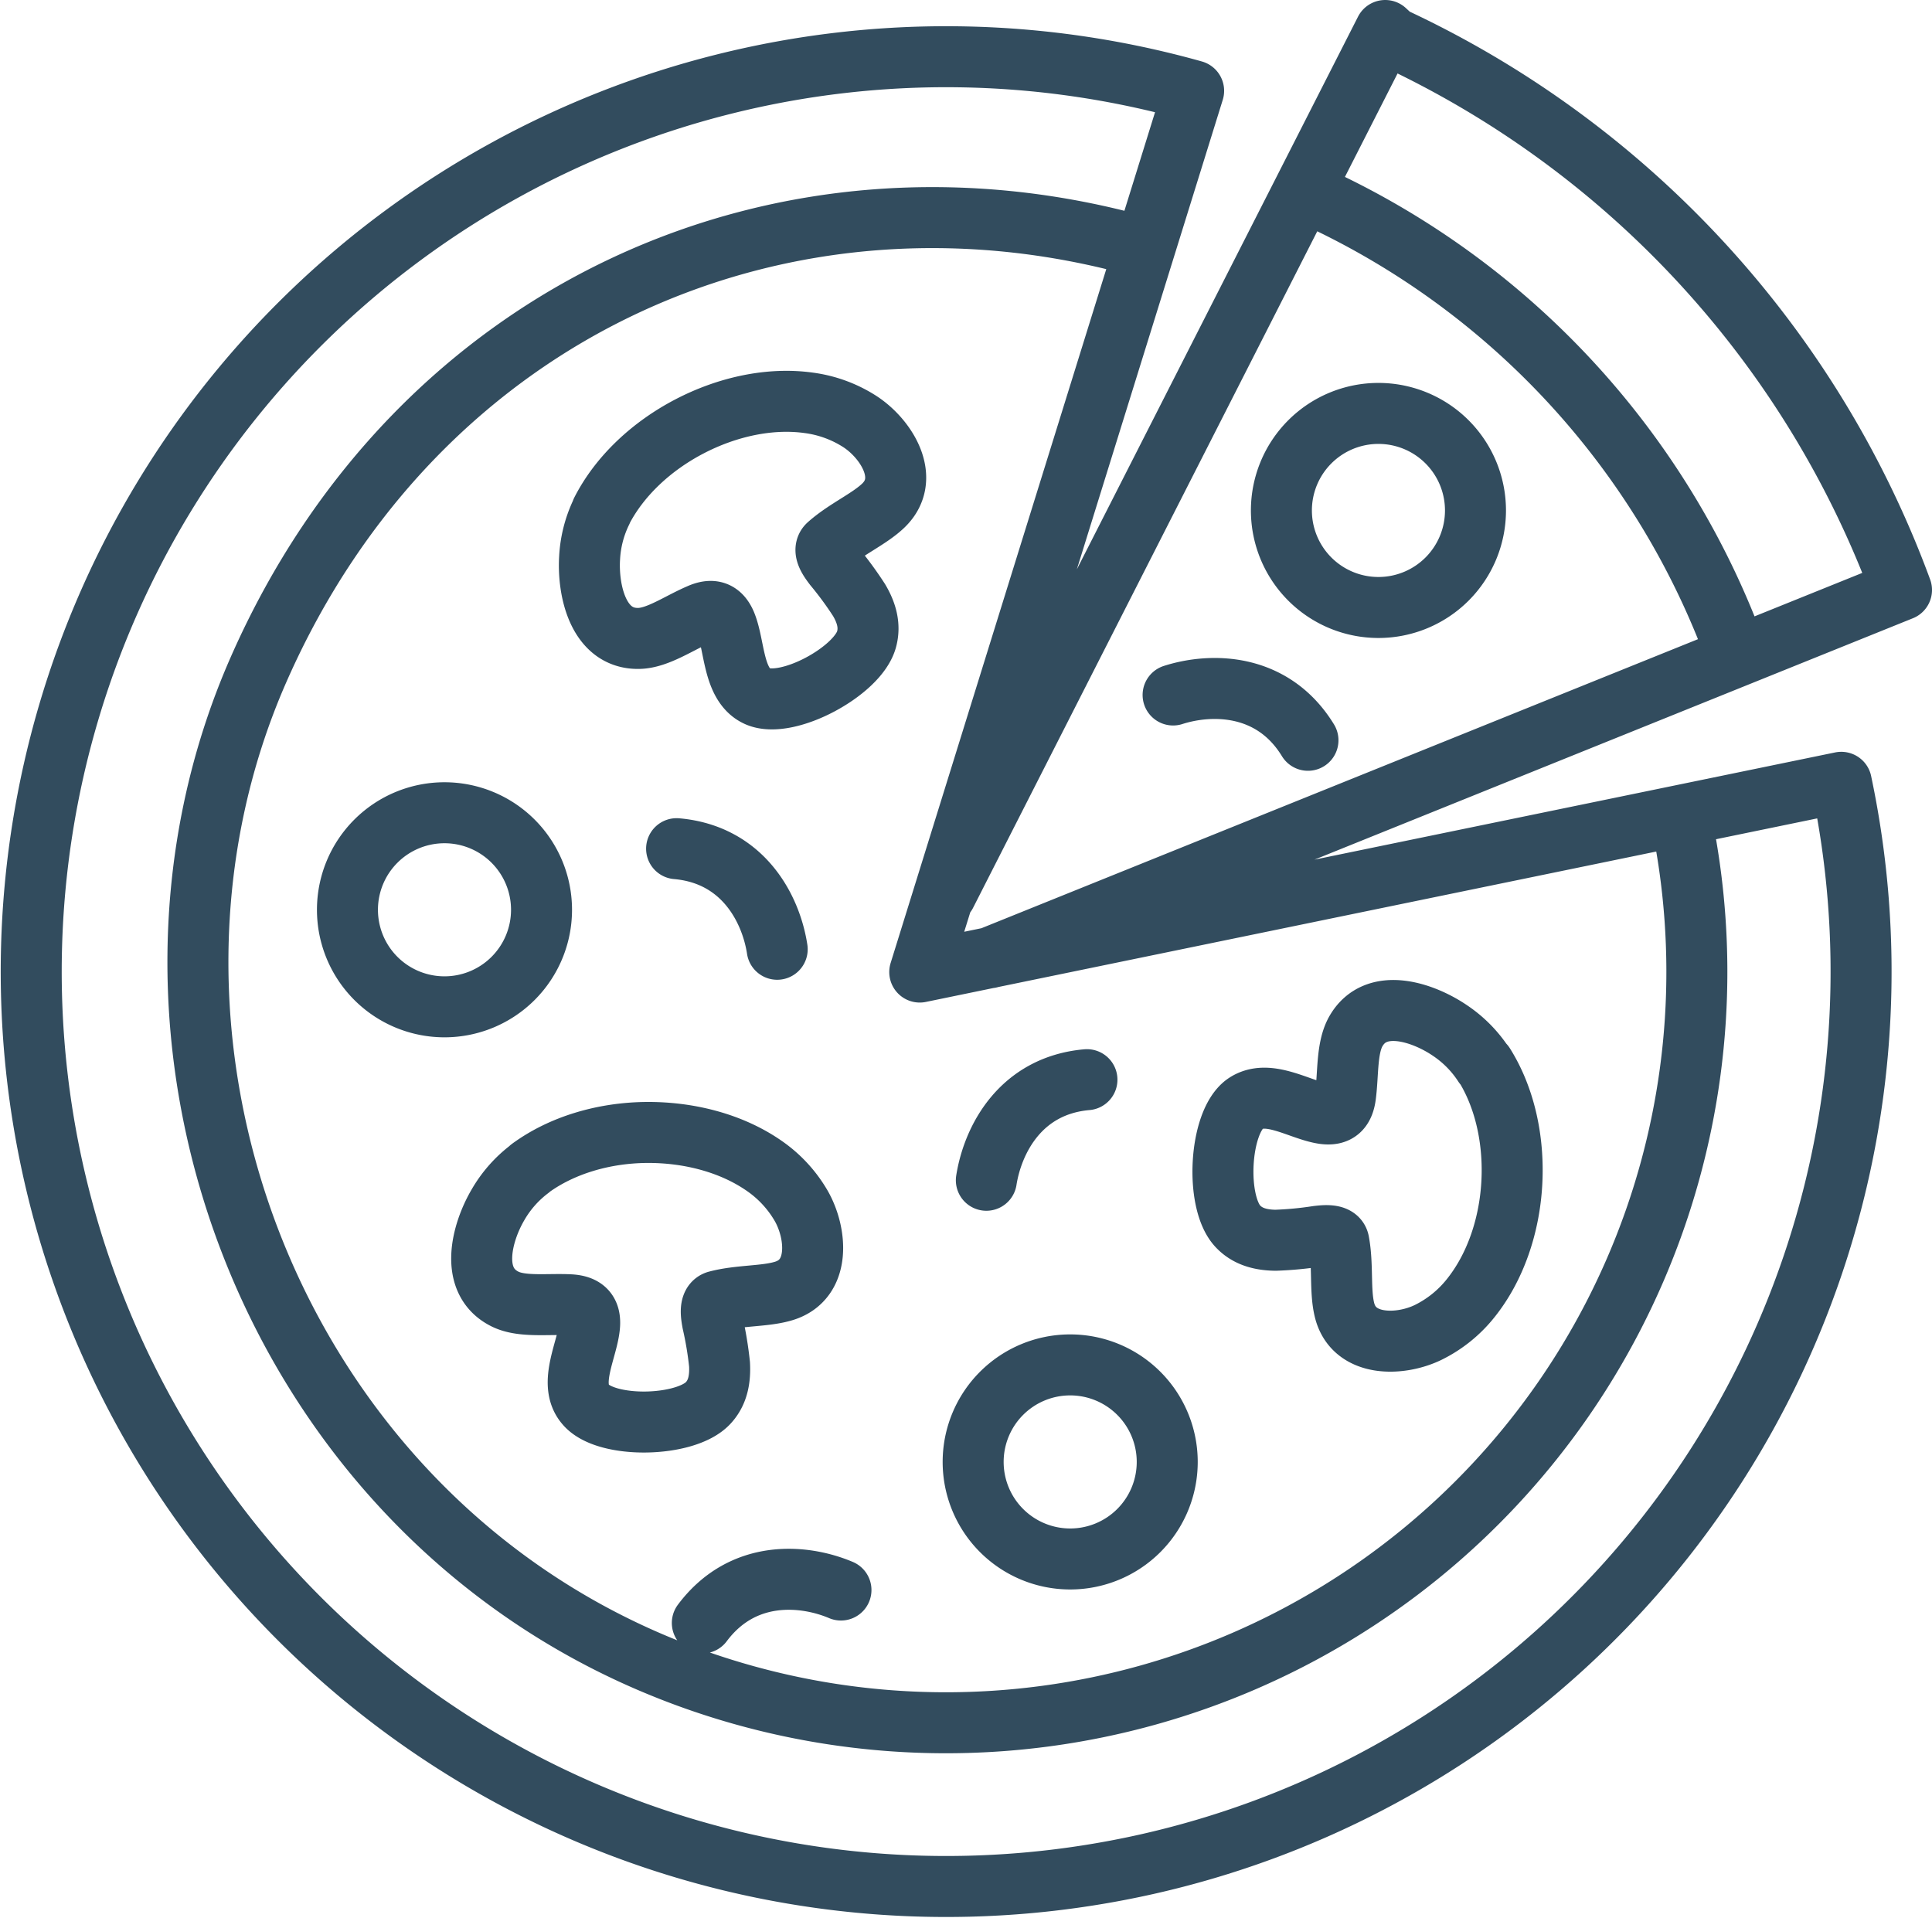 <svg id="Слой_1" data-name="Слой 1" xmlns="http://www.w3.org/2000/svg" viewBox="0 0 348.42 345.86"><defs><style>.cls-1{fill:none;stroke:#324c5e;stroke-linecap:round;stroke-linejoin:round;stroke-width:11px;}</style></defs><title>pizza2</title><path class="cls-1" d="M332.06,141.09A165,165,0,1,1,215.26,16.38L165.87,175.31l166.18-34.22ZM205.86,44.52c-63.92-18-130.42,10.73-159.23,76.23s1,148.37,69.43,178.49a135.43,135.43,0,0,0,187-152.11m-124.57,25.6L342.92,106.4A177.39,177.39,0,0,0,251.14,6.73L249.81,5.5,170.59,161.22M312.9,117.33a145.54,145.54,0,0,0-75.25-81.66l-.83-.38M108.51,92.22a21.6,21.6,0,0,0-2.18,8.4c-.35,5.66,1.45,14.68,8.89,14.52,3.4-.07,7.21-2.77,10.89-4.35,2.22-1,3.78-.63,4.77,1.67.84,2,1.15,4.78,1.82,7.33s1.71,4.85,4,5.82c2.66,1.11,7.13,0,11.14-2.12s7.57-5.22,8.41-8.1c.73-2.53,0-4.93-1.32-7.16a63.67,63.67,0,0,0-4.51-6.14c-.65-.87-2.2-2.82-1.06-3.82,3.16-2.82,7.38-4.63,9.94-7.09,5.06-4.87.58-12-4.18-15.12a22.45,22.45,0,0,0-9.21-3.4c-7.09-1-14.82.72-21.6,4.26s-12.58,8.91-15.83,15.29ZM248.59,74.56a17.5,17.5,0,1,0,17.5,17.5,17.5,17.5,0,0,0-17.5-17.5Zm19,117.48a21.61,21.61,0,0,0-6.09-6.18c-4.68-3.2-13.34-6.29-17,.17-1.68,3-1.33,7.61-1.85,11.58-.32,2.4-1.4,3.57-3.88,3.24-2.13-.29-4.69-1.47-7.22-2.2s-5-1-7.06.47c-2.31,1.71-3.65,6.12-3.9,10.65s.59,9.18,2.63,11.37c1.79,1.93,4.25,2.51,6.82,2.54a63.61,63.61,0,0,0,7.58-.72c1.08-.12,3.54-.44,3.82,1,.79,4.16.18,8.71,1,12.17,1.58,6.84,10,6.66,15.12,4.17a22.45,22.45,0,0,0,7.65-6.16c4.48-5.58,7-13.09,7.43-20.72s-1.19-15.37-5-21.43ZM193,246.16a17.5,17.5,0,1,0,17.5,17.5,17.5,17.5,0,0,0-17.5-17.5ZM95.53,210.81a21.6,21.6,0,0,0-5.74,6.51c-2.87,4.89-5.34,13.75,1.36,17,3.06,1.47,7.69.79,11.68,1,2.42.15,3.66,1.14,3.5,3.64-.14,2.14-1.14,4.78-1.69,7.36s-.67,5.1,1,7c1.87,2.19,6.37,3.21,10.9,3.14s9.12-1.23,11.16-3.42c1.8-1.92,2.2-4.41,2.06-7a63.59,63.59,0,0,0-1.25-7.51c-.19-1.07-.69-3.5.78-3.88,4.09-1.08,8.68-.79,12.07-1.83,6.72-2.05,5.95-10.45,3.11-15.38a22.45,22.45,0,0,0-6.68-7.2c-5.88-4.08-13.55-6.06-21.19-6s-15.25,2.26-21,6.48ZM80.16,146.58a17.5,17.5,0,1,0,17.5,17.5,17.5,17.5,0,0,0-17.5-17.5Zm60,24.62c-1.1-7.22-6.07-17.08-18.14-18.14m74,41.66c-12.06,1.06-17,10.92-18.14,18.14m58-79.35c-6.32-10.33-17.36-10.4-24.32-8.17m-59.9,161.42c-6.72-2.84-17.73-3.78-25,5.94"/></svg>